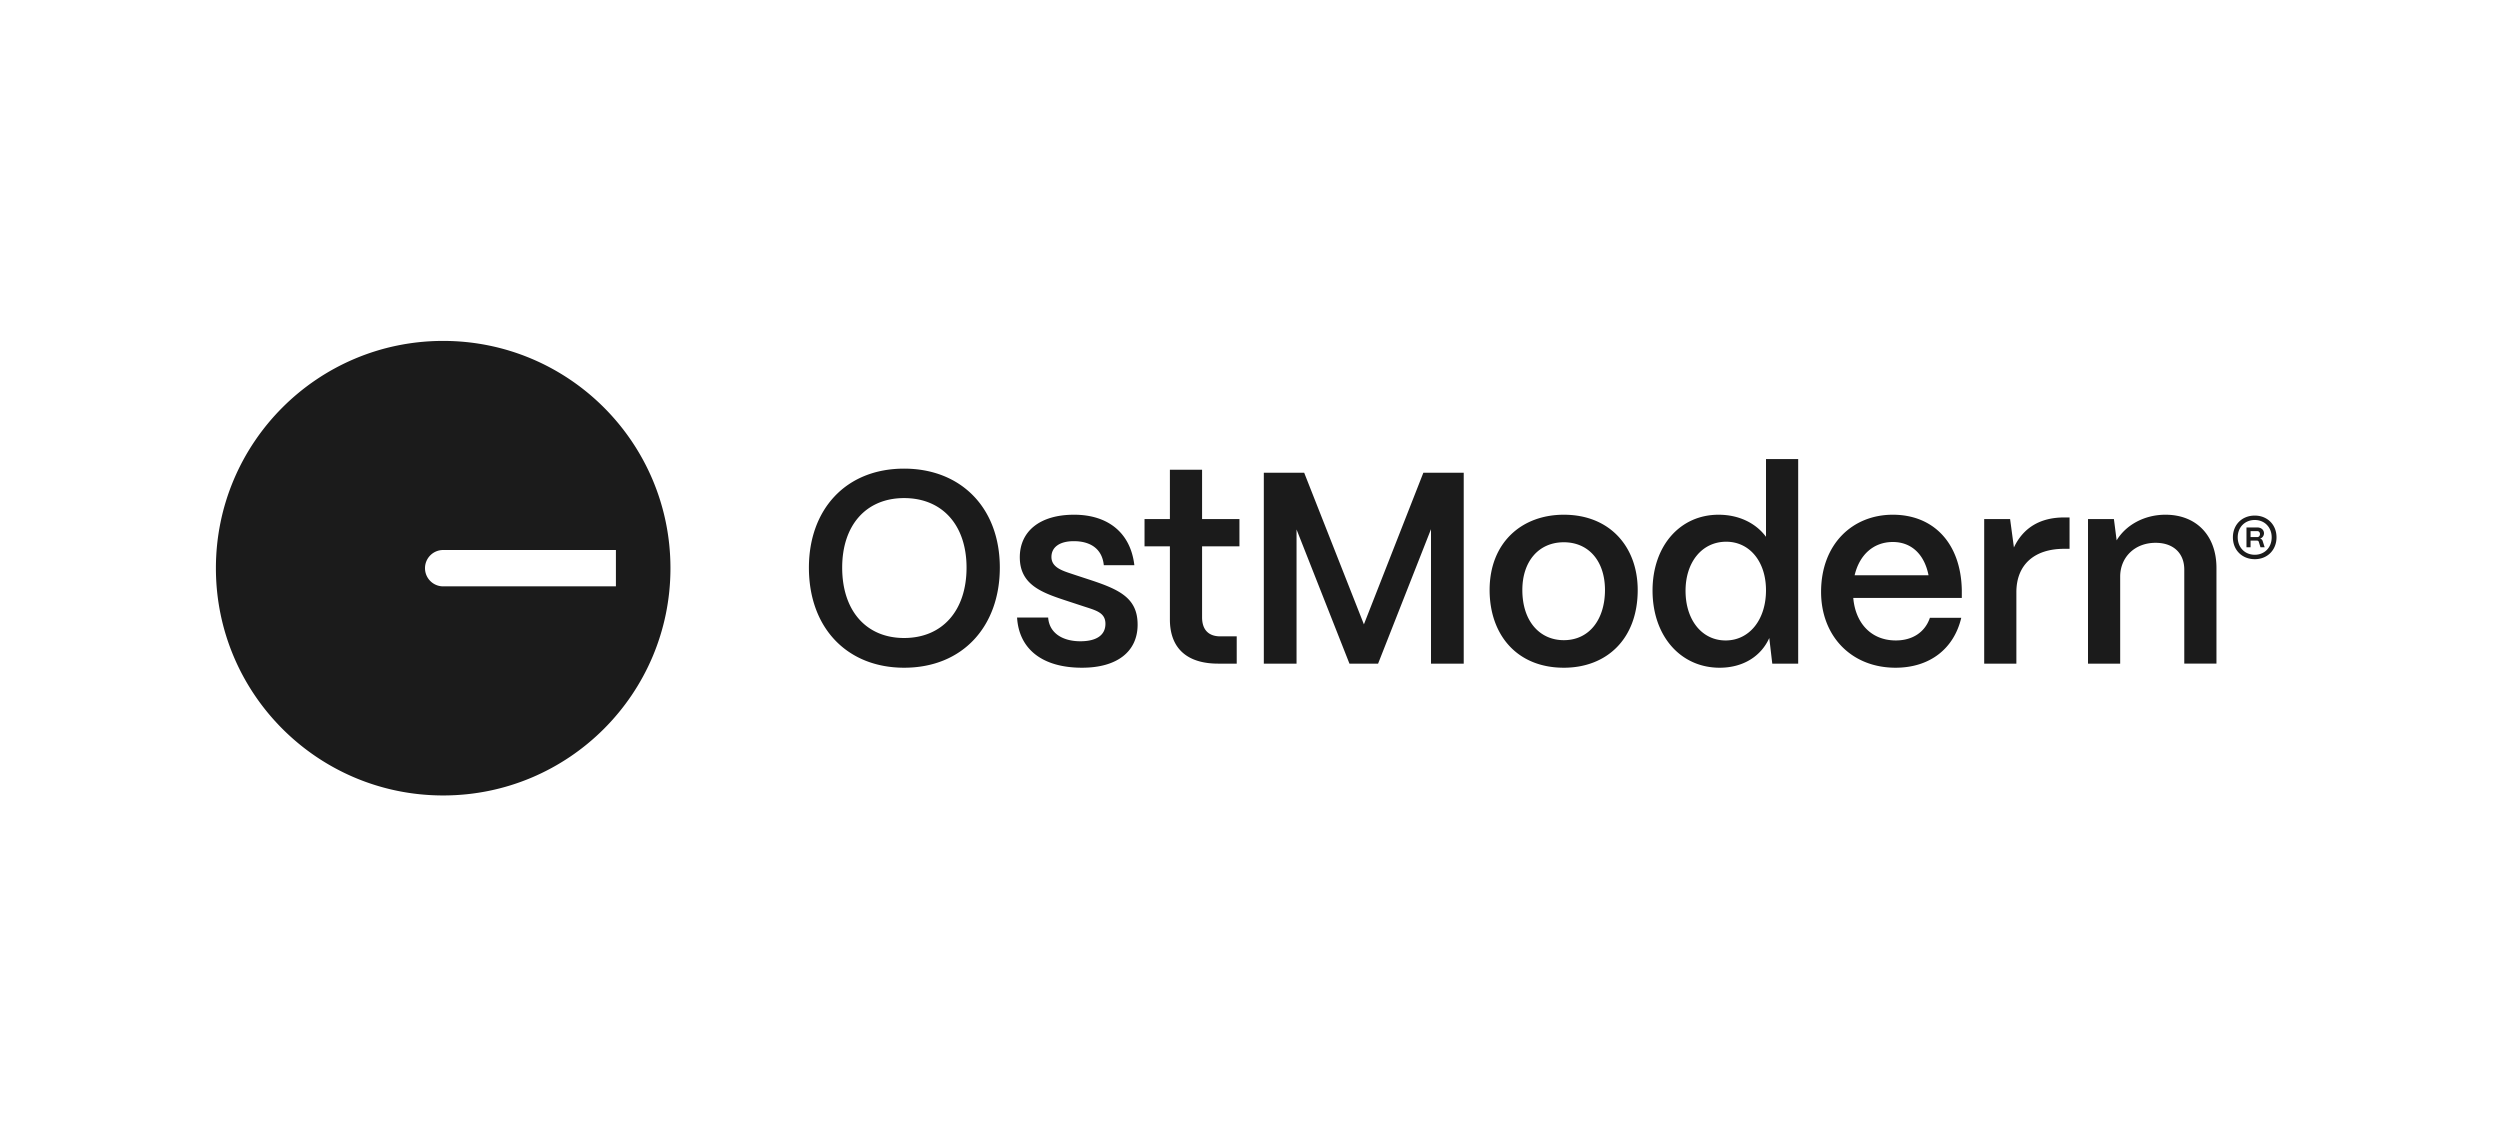 <svg xmlns="http://www.w3.org/2000/svg" width="220" height="100" fill="none"><path fill="#1B1B1B" fill-rule="evenodd" d="M59 50c0 11.046-8.954 20-20 20s-20-8.954-20-20 8.954-20 20-20 20 8.954 20 20Zm-21.6 0a1.6 1.6 0 0 1 1.6-1.6h15.2v3.2H39a1.6 1.6 0 0 1-1.6-1.6Zm118.296 6.144c-.72 1.608-2.304 2.616-4.368 2.616-3.432 0-5.904-2.784-5.904-6.792 0-3.936 2.424-6.672 5.808-6.672 1.8 0 3.288.744 4.176 1.944V40.4h2.832v18h-2.28l-.264-2.256Zm-7.368-4.152c0 2.568 1.44 4.368 3.528 4.368s3.552-1.824 3.552-4.416c0-2.52-1.44-4.272-3.504-4.272-2.112 0-3.576 1.776-3.576 4.32Zm-60.344-2.04c0 5.136-3.24 8.808-8.424 8.808-4.968 0-8.376-3.456-8.376-8.808 0-5.088 3.216-8.712 8.376-8.712 4.992 0 8.424 3.432 8.424 8.712Zm-13.872 0c0 3.792 2.112 6.192 5.448 6.192 3.36 0 5.496-2.4 5.496-6.192 0-3.744-2.136-6.12-5.496-6.12-3.336 0-5.448 2.376-5.448 6.12Zm25.998 5.016c0 2.352-1.776 3.792-4.896 3.792-3.48 0-5.544-1.632-5.712-4.416h2.736c.096 1.368 1.272 2.088 2.832 2.088 1.44 0 2.208-.552 2.208-1.536 0-.918-.71-1.147-1.703-1.466l-.217-.07-1.68-.552c-2.112-.696-3.936-1.416-3.936-3.768 0-2.256 1.728-3.744 4.776-3.744 2.952 0 4.968 1.56 5.304 4.44h-2.688c-.144-1.44-1.176-2.112-2.64-2.112-1.248 0-1.968.528-1.968 1.392 0 .892.908 1.193 1.757 1.473l.26.087 1.535.504c2.52.84 4.032 1.608 4.032 3.888Zm8.721 3.432V56h-1.44c-1.056 0-1.608-.6-1.608-1.68v-6.24h3.288v-2.4h-3.288v-4.344h-2.832v4.344h-2.232v2.4h2.232v6.432c0 2.52 1.488 3.888 4.248 3.888h1.632Zm5.265-11.808V58.4h-2.88V41.6h3.552l5.256 13.344 5.232-13.344h3.552v16.8h-2.88V46.568L121.272 58.4h-2.52l-4.656-11.808Zm23.518 12.168c3.792 0 6.504-2.544 6.504-6.84 0-3.744-2.4-6.624-6.504-6.624-3.72 0-6.528 2.472-6.528 6.624 0 3.936 2.4 6.84 6.528 6.84Zm0-2.424c-2.088 0-3.648-1.632-3.648-4.416 0-2.52 1.44-4.2 3.648-4.2s3.624 1.68 3.624 4.2c0 2.544-1.344 4.416-3.624 4.416Zm29.193 2.424c3 0 5.136-1.656 5.784-4.392h-2.76c-.432 1.272-1.536 1.992-3 1.992-2.16 0-3.552-1.512-3.744-3.744h9.552v-.672c-.072-4.128-2.472-6.648-6.072-6.648-3.552 0-6.312 2.592-6.312 6.792 0 3.888 2.664 6.672 6.552 6.672Zm-3.6-8.136c.432-1.824 1.68-2.928 3.36-2.928 1.656 0 2.784 1.104 3.144 2.928h-6.504Zm14.234 1.488V58.4h-2.832V45.68h2.28l.336 2.496c.816-1.728 2.304-2.64 4.416-2.64h.48v2.76h-.48c-2.64 0-4.2 1.416-4.2 3.816Zm9.135 6.288v-7.704c.024-1.656 1.272-2.928 3.12-2.928 1.584 0 2.52.936 2.52 2.352v8.28h2.832v-8.424c0-2.856-1.776-4.68-4.488-4.68-1.896 0-3.504.936-4.296 2.256l-.24-1.872h-2.28V58.4h2.832Zm11.842-9.191c1.13 0 1.915-.829 1.915-1.923 0-1.13-.821-1.915-1.915-1.915-1.138 0-1.923.82-1.923 1.915 0 1.138.828 1.922 1.923 1.922Zm0-.39c-.886 0-1.498-.662-1.498-1.533 0-.9.641-1.526 1.498-1.526.878 0 1.49.655 1.49 1.526 0 .907-.641 1.534-1.49 1.534Zm-.368-.662v-.583h.555c.093 0 .151.043.173.122l.144.461h.367l-.173-.54c-.043-.137-.122-.194-.238-.216a.492.492 0 0 0 .353-.468c0-.302-.245-.518-.597-.518h-.944v1.742h.36Zm0-1.418h.591c.158 0 .237.13.237.26 0 .136-.079.265-.237.265h-.591v-.525Z" clip-rule="evenodd"/></svg>